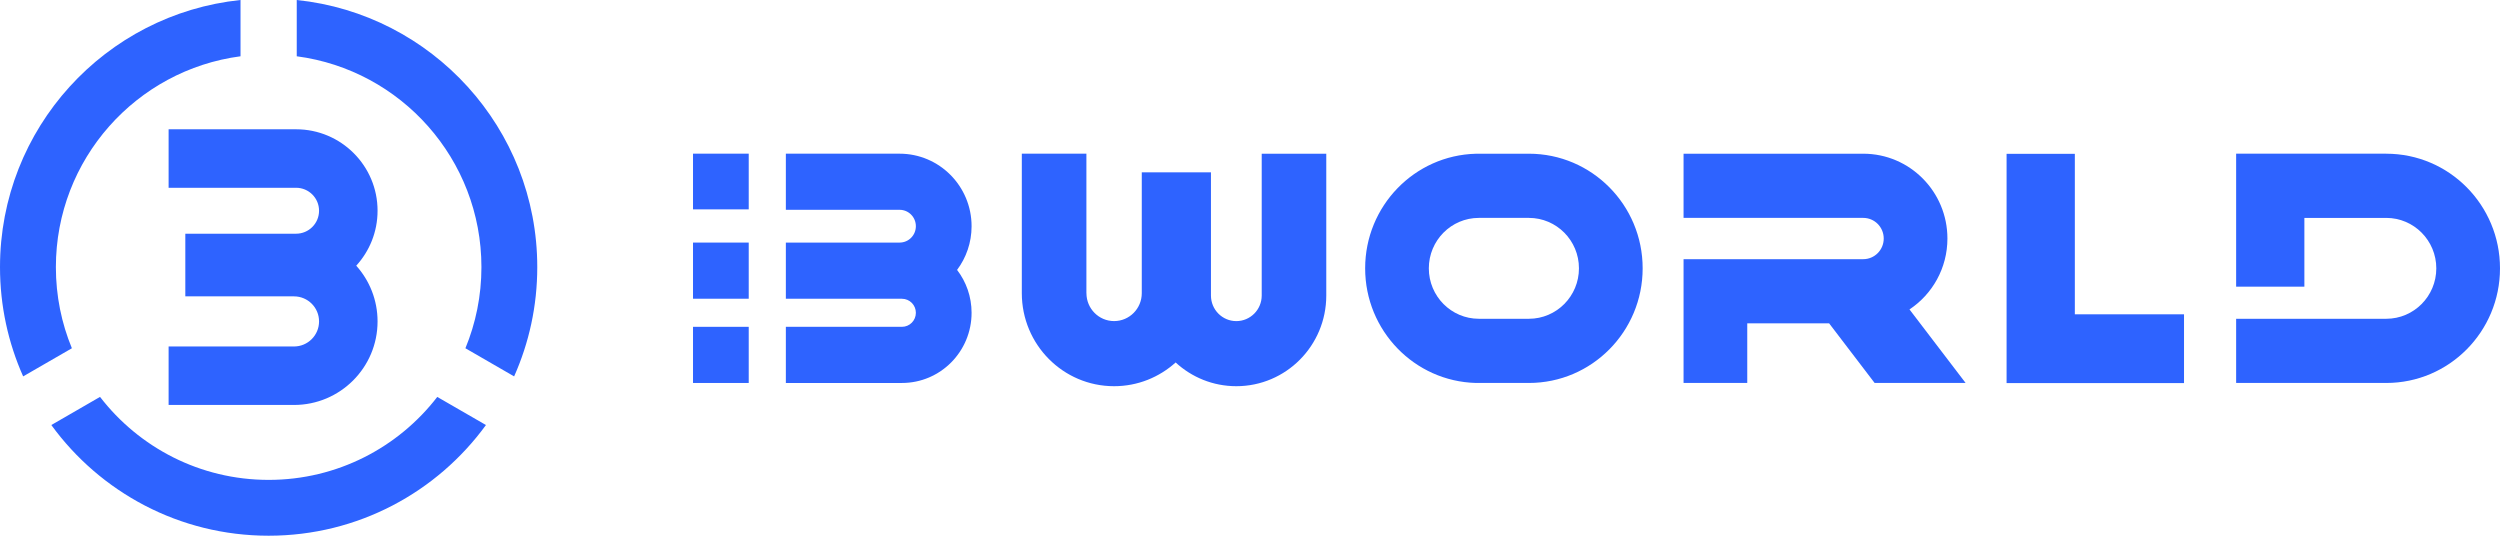 <svg width="196" height="42" viewBox="0 0 196 42" fill="none" xmlns="http://www.w3.org/2000/svg">
<g clip-path="url(#clip0_3535_295)">
<path d="M70.529 12.049C73.645 12.049 76.172 14.596 76.172 17.736C76.172 19.023 75.748 20.208 75.035 21.161C75.748 22.091 76.172 23.258 76.172 24.523C76.172 27.563 73.728 30.025 70.712 30.025H61.611V25.623H70.712C71.315 25.623 71.804 25.131 71.804 24.523C71.804 23.914 71.315 23.423 70.712 23.423H61.611V19.018H70.53C71.233 19.018 71.804 18.445 71.804 17.734C71.804 17.023 71.233 16.449 70.53 16.449H61.611V12.047H70.53L70.529 12.049Z" fill="#2E63FF"/>
<path d="M58.7 30.025H54.332V25.623H58.7V30.025ZM58.7 23.42H54.332V19.018H58.7V23.42ZM58.7 16.414H54.332V12.047H58.7V16.414Z" fill="#2E63FF"/>
<path d="M85.177 22.986C85.177 24.194 86.148 25.173 87.346 25.173C88.543 25.173 89.515 24.194 89.515 22.986V13.509H94.939V23.17C94.939 24.278 95.829 25.175 96.927 25.175C98.025 25.175 98.918 24.278 98.918 23.17V12.051H103.98V23.17C103.98 27.096 100.822 30.278 96.927 30.278C95.093 30.278 93.424 29.572 92.17 28.417C90.888 29.574 89.198 30.278 87.343 30.278C83.347 30.278 80.11 27.014 80.11 22.986V12.049H85.174V22.986L85.177 22.986Z" fill="#2E63FF"/>
<path d="M119.866 12.051L115.943 12.053H115.713C110.895 12.175 107.028 16.152 107.028 21.037C107.028 25.923 110.895 29.899 115.713 30.024H119.866V24.992H115.943C113.775 24.992 112.02 23.222 112.02 21.037C112.02 18.852 113.777 17.083 115.943 17.083H119.866C122.032 17.083 123.79 18.852 123.79 21.037C123.79 23.222 122.032 24.992 119.866 24.992V30.024C124.792 30.024 128.784 26.001 128.784 21.037C128.784 16.074 124.792 12.051 119.866 12.051Z" fill="#2E63FF"/>
<path d="M146.081 12.051C149.726 12.051 152.678 15.028 152.678 18.701C152.678 21.025 151.495 23.068 149.704 24.259L154.104 30.024H146.971L143.404 25.351H136.985V30.024H131.991V20.319H146.078C146.966 20.319 147.684 19.595 147.684 18.701C147.684 17.806 146.966 17.083 146.078 17.083H131.991V12.051H146.081Z" fill="#2E63FF"/>
<path d="M187.083 12.051C192.008 12.051 196 16.074 196 21.038C196 26.002 192.008 30.024 187.083 30.024H175.313V24.992H187.083C189.248 24.992 191.006 23.223 191.006 21.038C191.006 18.853 189.248 17.084 187.083 17.084H180.663V22.475H175.313V12.049H187.083L187.083 12.051Z" fill="#2E63FF"/>
<path d="M162.667 24.642H171.227V30.034H157.316V12.06H162.667V24.642Z" fill="#2E63FF"/>
<path d="M5.636 27.303L1.815 29.509C0.649 26.892 0 23.993 0 20.943C0 10.057 8.261 1.102 18.857 0V4.412C10.688 5.489 4.381 12.481 4.381 20.943C4.381 23.196 4.826 25.343 5.636 27.303ZM21.061 37.623C15.678 37.623 10.891 35.073 7.842 31.116L4.024 33.322C7.852 38.581 14.058 42 21.061 42C28.064 42 34.27 38.581 38.098 33.322L34.282 31.119C31.231 35.075 26.444 37.623 21.061 37.623ZM23.265 0V4.412C31.437 5.489 37.744 12.481 37.744 20.943C37.744 23.196 37.298 25.343 36.488 27.303L40.307 29.509C41.473 26.892 42.122 23.993 42.122 20.943C42.122 10.057 33.861 1.102 23.265 0ZM13.219 27.164V31.749H23.048C26.667 31.749 29.601 28.816 29.601 25.199C29.601 23.52 28.968 21.989 27.929 20.83C28.967 19.694 29.601 18.182 29.601 16.522C29.601 12.995 26.741 10.136 23.212 10.136H13.219V14.721H23.212C24.207 14.721 25.014 15.527 25.014 16.522C25.014 17.517 24.207 18.323 23.212 18.323H14.529V23.235H23.048C24.134 23.235 25.014 24.114 25.014 25.199C25.014 26.285 24.134 27.164 23.048 27.164L13.219 27.164Z" fill="#2E63FF"/>
</g>
<defs>
<clipPath id="clip0_3535_295">
<rect width="196" height="42" fill="white"/>
</clipPath>
</defs>
</svg>

